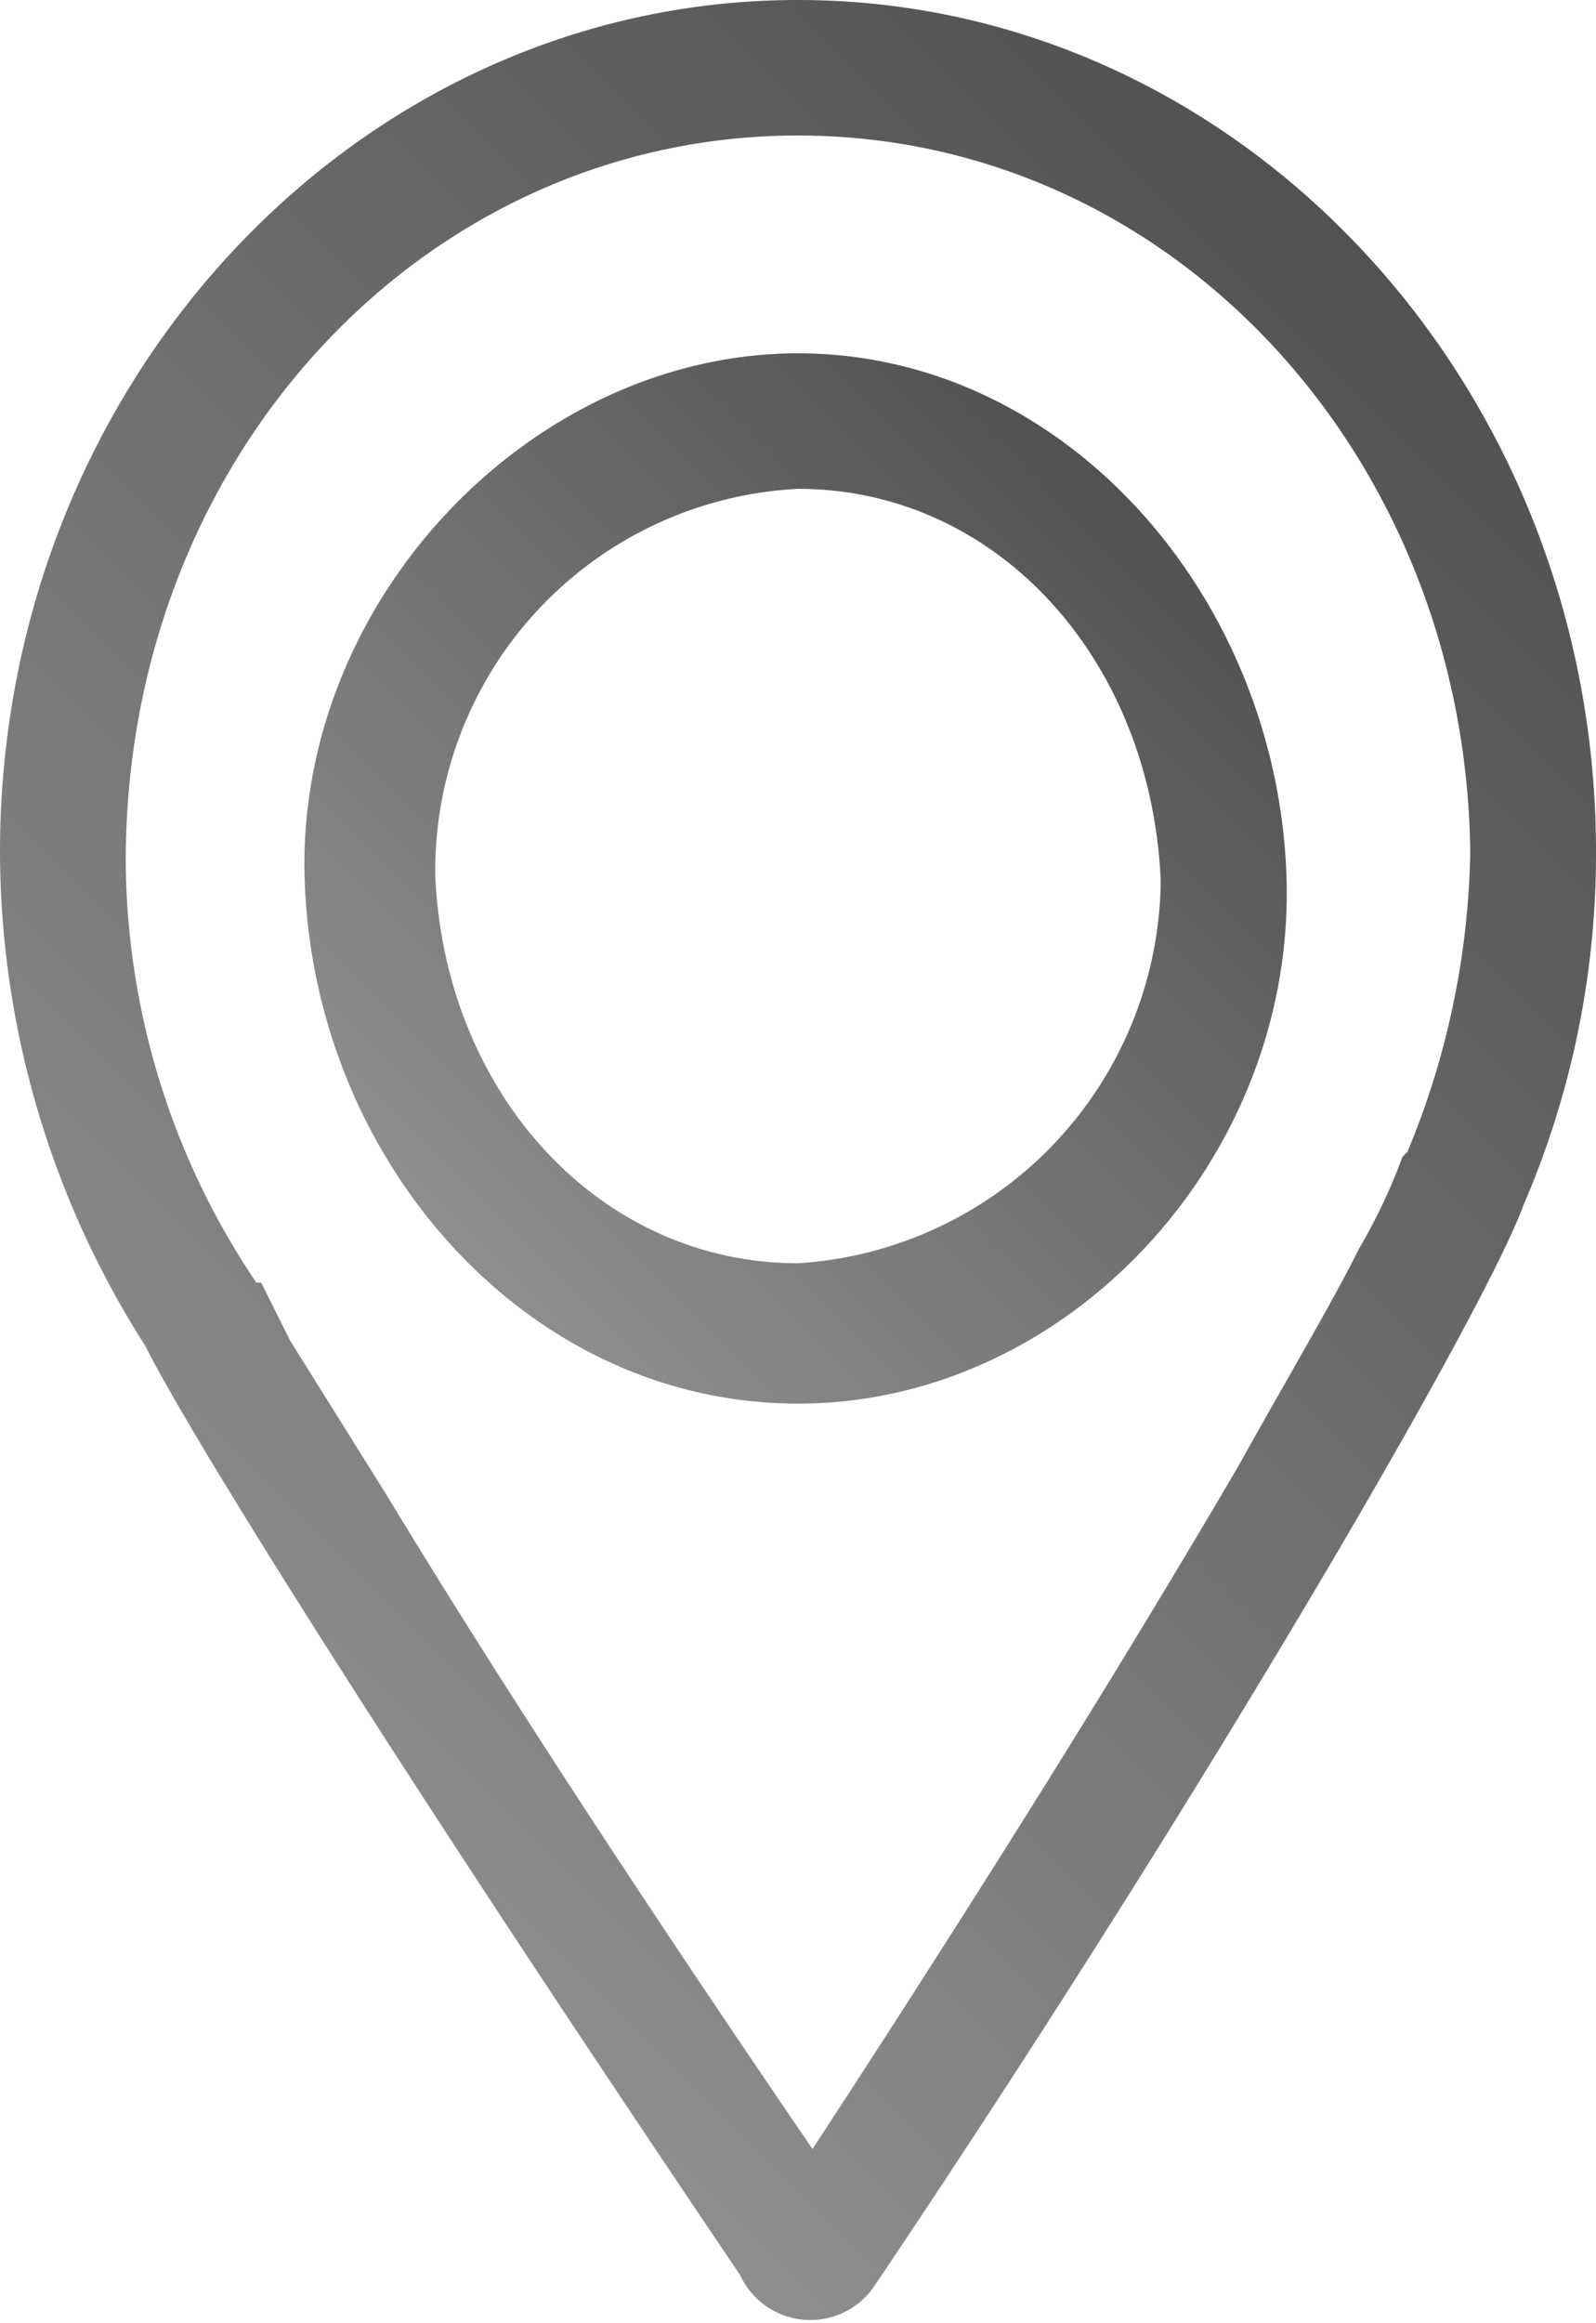 <svg xmlns="http://www.w3.org/2000/svg" xmlns:xlink="http://www.w3.org/1999/xlink" viewBox="0 0 33 48"><defs><style>.cls-1{fill:url(#Nepojmenovaný_přechod_14);}.cls-2{fill:url(#Nepojmenovaný_přechod_14-2);}</style><linearGradient id="Nepojmenovaný_přechod_14" x1="9.09" y1="25.49" x2="23.85" y2="10.74" gradientUnits="userSpaceOnUse"><stop offset="0" stop-color="#8e8e8e"/><stop offset="1" stop-color="#525252"/></linearGradient><linearGradient id="Nepojmenovaný_přechod_14-2" x1="2.88" y1="34.77" x2="30.32" y2="7.33" xlink:href="#Nepojmenovaný_přechod_14"/></defs><title>MENU_kde-koupit</title><g id="Vrstva_2" data-name="Vrstva 2"><g id="Layer_1" data-name="Layer 1"><path class="cls-1" d="M16.5,7.3C11,7.3,6.1,12.4,6.3,18.2S10.9,29,16.5,29s10.3-5.1,10.1-10.9S22,7.3,16.5,7.3Zm0,18.8c-4.1,0-7.3-3.5-7.5-8a7.9,7.9,0,0,1,7.5-8c4.1,0,7.3,3.5,7.5,8.1A8,8,0,0,1,16.5,26.1Z"/><path class="cls-2" d="M33,17.6C33,7.9,25.6,0,16.5,0S0,7.9,0,17.6A19,19,0,0,0,3,27.8c.9,1.8,5,8.4,12.3,19.2a1.6,1.6,0,0,0,2.8.2c6.8-10.1,12.6-20.1,13.4-22.3A18.3,18.3,0,0,0,33,17.6Zm-4,6.3a12,12,0,0,1-.9,1.9c-.6,1.2-1.5,2.7-2.5,4.5-2.4,4.1-5.4,8.9-8.8,14.1C12.9,38.7,10,34.2,8,30.9L6,27.7l-.6-1.2H5.3a15.7,15.7,0,0,1-2.7-8.7C2.6,9.4,8.8,2.8,16.5,2.8S30.3,9.4,30.4,17.6a16.8,16.8,0,0,1-1.3,6.2Z"/></g></g></svg>